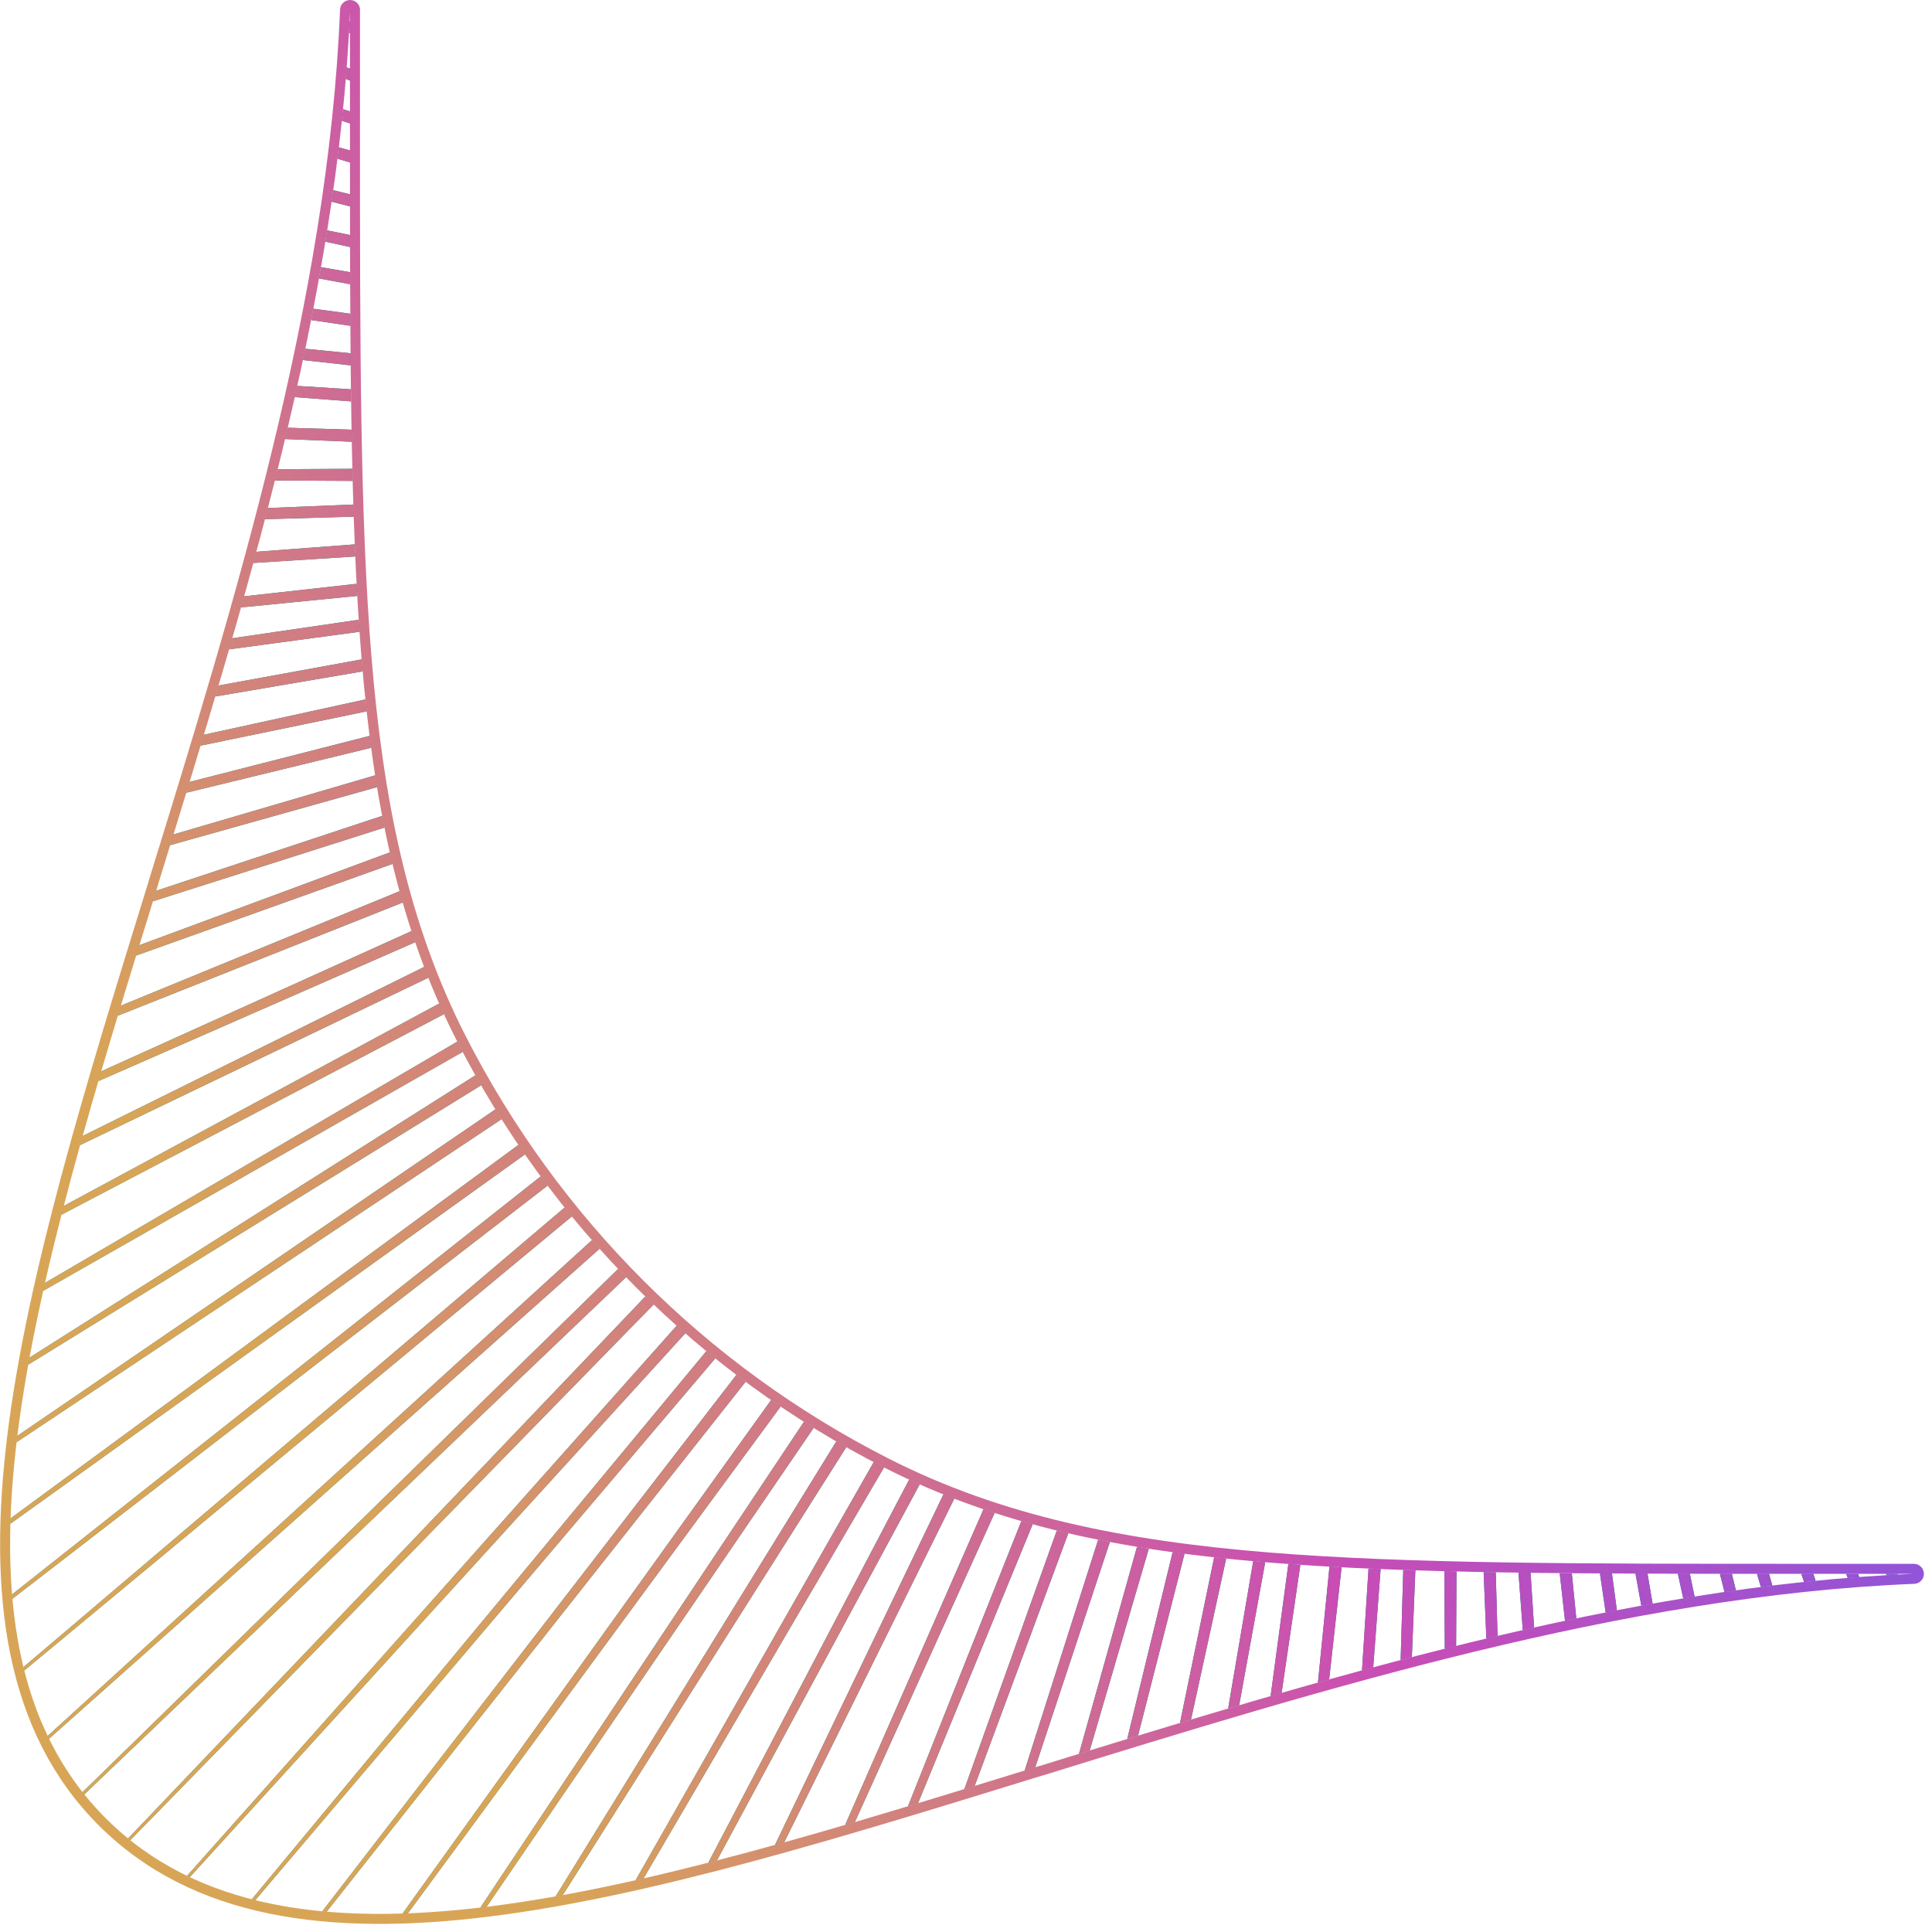 <svg width="193" height="193" viewBox="0 0 193 193" fill="none" xmlns="http://www.w3.org/2000/svg">
<g clip-path="url(#clip0_5388_8032)">
<path fill-rule="evenodd" clip-rule="evenodd" d="M141.39 156.87C140.99 156.86 140.58 156.84 140.18 156.83L139.92 165.82C140.29 165.72 140.66 165.63 141.04 165.53L141.39 156.87ZM145.45 164.42C145.08 164.51 144.7 164.61 144.33 164.7L144.29 156.96C144.69 156.97 145.09 156.98 145.5 156.99L145.46 164.42H145.45ZM149.6 163.42C149.23 163.51 148.85 163.6 148.48 163.69L148.21 157.05C148.61 157.05 149.01 157.06 149.42 157.07L149.6 163.42ZM153.24 162.58C152.87 162.66 152.49 162.75 152.12 162.83L151.69 157.1C152.09 157.1 152.49 157.11 152.9 157.12L153.25 162.58H153.24ZM157.47 161.67C157.09 161.75 156.72 161.83 156.34 161.91L155.81 157.16C156.21 157.16 156.61 157.16 157.02 157.17L157.47 161.68V161.67ZM161.53 160.86C161.15 160.93 160.78 161.01 160.4 161.08L159.83 157.19C160.23 157.19 160.63 157.19 161.03 157.19L161.52 160.85L161.53 160.86ZM165.09 160.2C164.71 160.27 164.34 160.34 163.96 160.4L163.38 157.2C163.78 157.2 164.18 157.2 164.58 157.2L165.09 160.19V160.2ZM169.29 159.49C168.91 159.55 168.53 159.61 168.15 159.67L167.61 157.21C168.01 157.21 168.41 157.21 168.81 157.21L169.28 159.48L169.29 159.49ZM173.41 158.87C173.03 158.92 172.65 158.98 172.27 159.03L171.81 157.22C172.21 157.22 172.61 157.22 173.01 157.22L173.41 158.87ZM177.04 158.39C176.66 158.44 176.28 158.48 175.9 158.53L175.52 157.22C175.92 157.22 176.32 157.22 176.72 157.22L177.05 158.39H177.04ZM181.37 157.91C180.99 157.95 180.6 157.99 180.22 158.03L179.95 157.22H181.15L181.37 157.91ZM185.74 157.54C185.35 157.57 184.97 157.6 184.58 157.63L184.43 157.23H185.62L185.73 157.54H185.74ZM189.62 157.29C189.23 157.31 188.84 157.33 188.46 157.35L188.4 157.22H189.59L189.62 157.29ZM137.18 166.56L137.92 156.75C137.52 156.73 137.11 156.72 136.71 156.7L136.06 166.86C136.43 166.76 136.8 166.66 137.17 166.56H137.18ZM132.78 167.76L134.02 156.57C133.62 156.55 133.21 156.53 132.81 156.5L131.66 168.07C132.03 167.97 132.4 167.86 132.77 167.76H132.78ZM128.03 169.11L129.9 156.33C129.5 156.3 129.09 156.27 128.7 156.25L126.93 169.43C127.3 169.32 127.67 169.22 128.04 169.11H128.03ZM123.79 170.34L126.39 156.06C125.99 156.03 125.59 155.99 125.19 155.96L122.69 170.66C123.06 170.55 123.42 170.44 123.79 170.34ZM118.98 171.77L122.49 155.7C122.09 155.66 121.69 155.62 121.29 155.57L117.88 172.1C118.24 171.99 118.61 171.88 118.98 171.77ZM113.69 173.37L118.33 155.22C117.93 155.17 117.54 155.12 117.14 155.06L112.61 173.7C112.97 173.59 113.33 173.48 113.69 173.37ZM108.86 174.86L114.76 154.72C114.37 154.66 113.97 154.6 113.58 154.53L107.79 175.19C108.15 175.08 108.5 174.97 108.86 174.86ZM103.42 176.54L110.87 154.05C110.48 153.98 110.09 153.9 109.7 153.82L102.36 176.87C102.71 176.76 103.06 176.65 103.42 176.54ZM97.37 178.4L106.72 153.17C106.34 153.08 105.95 152.99 105.57 152.9L96.34 178.72C96.68 178.61 97.03 178.51 97.37 178.4ZM91.71 180.13L103.16 152.27C102.78 152.17 102.41 152.06 102.03 151.95L90.71 180.43C91.04 180.33 91.38 180.23 91.71 180.13ZM85.4 182.02L99.36 151.14C98.99 151.02 98.62 150.9 98.25 150.77L84.43 182.3C84.75 182.21 85.07 182.11 85.4 182.02ZM78.34 184.04L95.33 149.71C94.97 149.57 94.61 149.43 94.25 149.28L77.42 184.3C77.73 184.22 78.03 184.13 78.34 184.05V184.04ZM71.62 185.85L91.87 148.29C91.52 148.13 91.17 147.98 90.82 147.81L70.76 186.07C71.05 186 71.33 185.92 71.62 185.85ZM64.29 187.64L88.31 146.59C88.31 146.59 88.29 146.58 88.28 146.57C87.95 146.4 87.62 146.23 87.28 146.06L63.5 187.82C63.76 187.76 64.03 187.7 64.3 187.64H64.29ZM56.22 189.31L84.54 144.57C84.21 144.38 83.87 144.19 83.54 144L55.51 189.44C55.75 189.4 55.98 189.36 56.22 189.31ZM48.61 190.48L81.28 142.64C80.95 142.44 80.63 142.24 80.31 142.03L47.99 190.56C48.2 190.54 48.4 190.51 48.61 190.49V190.48ZM40.75 191.13L77.98 140.51C77.66 140.3 77.34 140.08 77.03 139.86L40.22 191.15C40.4 191.15 40.57 191.14 40.75 191.13ZM32.63 190.97L74.48 138.04C74.17 137.81 73.86 137.58 73.56 137.35L32.2 190.93C32.34 190.94 32.49 190.96 32.63 190.97ZM25.5 189.82L71.45 135.7C71.15 135.46 70.86 135.22 70.56 134.98L25.16 189.73C25.27 189.76 25.39 189.79 25.5 189.82ZM18.96 187.52L68.46 133.19C68.17 132.94 67.88 132.69 67.6 132.43L18.69 187.39C18.78 187.43 18.87 187.48 18.96 187.52ZM13.01 183.83L65.3 130.31C65.02 130.05 64.75 129.78 64.47 129.51L12.8 183.65C12.87 183.71 12.94 183.77 13.02 183.83H13.01ZM8.42 179.25L62.54 127.59C62.27 127.32 62.01 127.04 61.75 126.76L8.25 179.03C8.31 179.1 8.36 179.17 8.42 179.25ZM4.89 173.7L59.89 124.75C59.64 124.47 59.38 124.18 59.13 123.89L4.75 173.43C4.79 173.52 4.84 173.61 4.88 173.7H4.89ZM2.42 166.88L57.12 121.52C56.88 121.22 56.64 120.93 56.4 120.63L2.34 166.54C2.37 166.66 2.4 166.77 2.43 166.89L2.42 166.88ZM1.23 159.72L54.7 118.44C54.47 118.14 54.24 117.83 54.01 117.52L1.19 159.29C1.2 159.43 1.21 159.58 1.23 159.72ZM1.03 152.22L52.44 115.32C52.22 115.01 52 114.69 51.79 114.37L1.05 151.69C1.05 151.87 1.04 152.04 1.03 152.22ZM1.65 144.07L50.1 111.8C49.89 111.48 49.69 111.15 49.49 110.82L1.73 143.44C1.7 143.65 1.68 143.86 1.65 144.07ZM2.81 136.33L48.06 108.42C47.87 108.09 47.68 107.75 47.49 107.42L2.95 135.62C2.91 135.86 2.86 136.09 2.82 136.33H2.81ZM4.31 128.95L46.22 105.08C46.04 104.74 45.86 104.4 45.69 104.05L4.49 128.16C4.43 128.42 4.37 128.69 4.31 128.95ZM6.13 121.35L44.35 101.31C44.19 100.96 44.03 100.6 43.87 100.25L6.35 120.48C6.28 120.77 6.2 121.06 6.13 121.35ZM8 114.39L42.79 97.67C42.65 97.31 42.51 96.95 42.37 96.59L8.26 113.48C8.17 113.79 8.09 114.09 8 114.4V114.39ZM9.82 108L41.48 94.12C41.35 93.75 41.23 93.38 41.11 93.01L10.1 107.03C10.01 107.35 9.91 107.67 9.82 107.99V108ZM11.76 101.47L40.23 90.16C40.12 89.78 40.02 89.4 39.91 89.03L12.06 100.47C11.96 100.81 11.86 101.14 11.76 101.48V101.47ZM13.59 95.46L39.21 86.3C39.12 85.92 39.03 85.54 38.94 85.15L13.9 94.43C13.8 94.77 13.69 95.12 13.58 95.46H13.59ZM15.26 90.04L38.41 82.67C38.33 82.28 38.26 81.89 38.18 81.5L15.59 88.99C15.48 89.34 15.37 89.69 15.26 90.04ZM16.99 84.43L37.67 78.63C37.6 78.24 37.54 77.84 37.48 77.45L17.32 83.36C17.21 83.72 17.1 84.08 16.99 84.43ZM18.61 79.19L37.08 74.7C37.03 74.31 36.98 73.91 36.93 73.51L18.94 78.11C18.83 78.47 18.72 78.83 18.61 79.19ZM20.03 74.49L36.63 71.06C36.59 70.66 36.54 70.27 36.5 69.87L20.36 73.4L20.03 74.49ZM21.5 69.58L36.23 67.07C36.19 66.67 36.16 66.27 36.13 65.87L21.83 68.48C21.72 68.85 21.61 69.22 21.5 69.58ZM22.88 64.87L35.92 63.11C35.89 62.71 35.86 62.31 35.84 61.91L23.2 63.76C23.09 64.13 22.99 64.5 22.88 64.87ZM24.07 60.68L35.69 59.53C35.67 59.13 35.65 58.73 35.62 58.32L24.38 59.57C24.28 59.94 24.17 60.31 24.07 60.68ZM25.3 56.24L35.49 55.59C35.47 55.19 35.45 54.79 35.44 54.38L25.6 55.12C25.5 55.49 25.4 55.87 25.3 56.24ZM26.47 51.87L35.35 51.61C35.34 51.21 35.32 50.81 35.31 50.4L26.76 50.75C26.66 51.12 26.57 51.49 26.47 51.87ZM27.46 48L35.24 48.04C35.23 47.64 35.22 47.24 35.21 46.83L27.74 46.87L27.46 47.99V48ZM28.47 43.86L35.15 44.13C35.15 43.73 35.14 43.33 35.13 42.92L28.74 42.73C28.65 43.11 28.56 43.48 28.47 43.85V43.86ZM29.44 39.67L35.07 40.1C35.07 39.7 35.07 39.3 35.06 38.89L29.69 38.55C29.61 38.92 29.52 39.3 29.44 39.67ZM30.26 35.97L35.04 36.5C35.04 36.1 35.04 35.7 35.03 35.29L30.5 34.84C30.42 35.22 30.34 35.59 30.26 35.96V35.97ZM31.08 31.97L35.01 32.55C35.01 32.15 35.01 31.75 35.01 31.34L31.31 30.84C31.24 31.22 31.16 31.59 31.09 31.97H31.08ZM31.86 27.82L34.98 28.39C34.98 27.99 34.98 27.59 34.98 27.19L32.07 26.69C32 27.07 31.94 27.44 31.87 27.82H31.86ZM32.5 24.14L34.98 24.68C34.98 24.28 34.98 23.88 34.98 23.48L32.69 23.01C32.63 23.39 32.57 23.77 32.51 24.14H32.5ZM33.12 20.15L34.97 20.62C34.97 20.22 34.97 19.82 34.97 19.41L33.29 19C33.24 19.38 33.18 19.76 33.13 20.14L33.12 20.15ZM33.71 15.86L34.97 16.23V15.03L33.85 14.72C33.8 15.1 33.76 15.48 33.71 15.86ZM34.15 12.06L34.97 12.33V11.13L34.27 10.91C34.23 11.29 34.19 11.68 34.15 12.06ZM34.54 7.89L34.96 8.05V6.85L34.63 6.73C34.6 7.12 34.57 7.5 34.54 7.89ZM34.86 3.28L34.97 3.32V2.13L34.92 2.11C34.9 2.5 34.88 2.89 34.86 3.27V3.28Z" fill="#008080"/>
<path fill-rule="evenodd" clip-rule="evenodd" d="M141.39 156.87C140.99 156.86 140.58 156.84 140.18 156.83L139.92 165.82C140.29 165.72 140.66 165.63 141.04 165.53L141.39 156.87ZM145.45 164.42C145.08 164.51 144.7 164.61 144.33 164.7L144.29 156.96C144.69 156.97 145.09 156.98 145.5 156.99L145.46 164.42H145.45ZM149.6 163.42C149.23 163.51 148.85 163.6 148.48 163.69L148.21 157.05C148.61 157.05 149.01 157.06 149.42 157.07L149.6 163.42ZM153.24 162.58C152.87 162.66 152.49 162.75 152.12 162.83L151.69 157.1C152.09 157.1 152.49 157.11 152.9 157.12L153.25 162.58H153.24ZM157.47 161.67C157.09 161.75 156.72 161.83 156.34 161.91L155.81 157.16C156.21 157.16 156.61 157.16 157.02 157.17L157.47 161.68V161.67ZM161.53 160.86C161.15 160.93 160.78 161.01 160.4 161.08L159.83 157.19C160.23 157.19 160.63 157.19 161.03 157.19L161.52 160.85L161.53 160.86ZM165.09 160.2C164.71 160.27 164.34 160.34 163.96 160.4L163.38 157.2C163.78 157.2 164.18 157.2 164.58 157.2L165.09 160.19V160.2ZM169.29 159.49C168.91 159.55 168.53 159.61 168.15 159.67L167.61 157.21C168.01 157.21 168.41 157.21 168.81 157.21L169.28 159.48L169.29 159.49ZM173.41 158.87C173.03 158.92 172.65 158.98 172.27 159.03L171.81 157.22C172.21 157.22 172.61 157.22 173.01 157.22L173.41 158.87ZM177.04 158.39C176.66 158.44 176.28 158.48 175.9 158.53L175.52 157.22C175.92 157.22 176.32 157.22 176.72 157.22L177.05 158.39H177.04ZM181.37 157.91C180.99 157.95 180.6 157.99 180.22 158.03L179.95 157.22H181.15L181.37 157.91ZM185.74 157.54C185.35 157.57 184.97 157.6 184.58 157.63L184.43 157.23H185.62L185.73 157.54H185.74ZM189.62 157.29C189.23 157.31 188.84 157.33 188.46 157.35L188.4 157.22H189.59L189.62 157.29ZM137.18 166.56L137.92 156.75C137.52 156.73 137.11 156.72 136.71 156.7L136.06 166.86C136.43 166.76 136.8 166.66 137.17 166.56H137.18ZM132.78 167.76L134.02 156.57C133.62 156.55 133.21 156.53 132.81 156.5L131.66 168.07C132.03 167.97 132.4 167.86 132.77 167.76H132.78ZM128.03 169.11L129.9 156.33C129.5 156.3 129.09 156.27 128.7 156.25L126.93 169.43C127.3 169.32 127.67 169.22 128.04 169.11H128.03ZM123.79 170.34L126.39 156.06C125.99 156.03 125.59 155.99 125.19 155.96L122.69 170.66C123.06 170.55 123.42 170.44 123.79 170.34ZM118.98 171.77L122.49 155.7C122.09 155.66 121.69 155.62 121.29 155.57L117.88 172.1C118.24 171.99 118.61 171.88 118.98 171.77ZM113.69 173.37L118.33 155.22C117.93 155.17 117.54 155.12 117.14 155.06L112.61 173.7C112.97 173.59 113.33 173.48 113.69 173.37ZM108.86 174.86L114.76 154.72C114.37 154.66 113.97 154.6 113.58 154.53L107.79 175.19C108.15 175.08 108.5 174.97 108.86 174.86ZM103.42 176.54L110.87 154.05C110.48 153.98 110.09 153.9 109.7 153.82L102.36 176.87C102.71 176.76 103.06 176.65 103.42 176.54ZM97.37 178.4L106.72 153.17C106.34 153.08 105.95 152.99 105.57 152.9L96.34 178.72C96.68 178.61 97.03 178.51 97.37 178.4ZM91.71 180.13L103.16 152.27C102.78 152.17 102.41 152.06 102.03 151.95L90.71 180.43C91.04 180.33 91.38 180.23 91.71 180.13ZM85.4 182.02L99.36 151.14C98.99 151.02 98.62 150.9 98.25 150.77L84.43 182.3C84.75 182.21 85.07 182.11 85.4 182.02ZM78.34 184.04L95.33 149.71C94.97 149.57 94.61 149.43 94.25 149.28L77.42 184.3C77.73 184.22 78.03 184.13 78.34 184.05V184.04ZM71.62 185.85L91.87 148.29C91.52 148.13 91.17 147.98 90.82 147.81L70.76 186.07C71.05 186 71.33 185.92 71.62 185.85ZM64.29 187.64L88.31 146.59C88.31 146.59 88.29 146.58 88.28 146.57C87.95 146.4 87.62 146.23 87.28 146.06L63.5 187.82C63.76 187.76 64.03 187.7 64.3 187.64H64.29ZM56.22 189.31L84.54 144.57C84.21 144.38 83.87 144.19 83.54 144L55.51 189.44C55.75 189.4 55.98 189.36 56.22 189.31ZM48.61 190.48L81.28 142.64C80.95 142.44 80.63 142.24 80.31 142.03L47.99 190.56C48.2 190.54 48.4 190.51 48.61 190.49V190.48ZM40.75 191.13L77.98 140.51C77.66 140.3 77.34 140.08 77.03 139.86L40.22 191.15C40.4 191.15 40.57 191.14 40.75 191.13ZM32.63 190.97L74.48 138.04C74.17 137.81 73.86 137.58 73.56 137.35L32.2 190.93C32.34 190.94 32.49 190.96 32.63 190.97ZM25.5 189.82L71.45 135.7C71.15 135.46 70.86 135.22 70.56 134.98L25.16 189.73C25.27 189.76 25.39 189.79 25.5 189.82ZM18.96 187.52L68.46 133.19C68.17 132.94 67.88 132.69 67.6 132.43L18.69 187.39C18.78 187.43 18.87 187.48 18.96 187.52ZM13.01 183.83L65.3 130.31C65.02 130.05 64.75 129.78 64.47 129.51L12.8 183.65C12.87 183.71 12.94 183.77 13.02 183.83H13.01ZM8.42 179.25L62.54 127.59C62.27 127.32 62.01 127.04 61.75 126.76L8.25 179.03C8.31 179.1 8.36 179.17 8.42 179.25ZM4.89 173.7L59.89 124.75C59.64 124.47 59.38 124.18 59.13 123.89L4.75 173.43C4.79 173.52 4.84 173.61 4.88 173.7H4.89ZM2.42 166.88L57.12 121.52C56.88 121.22 56.64 120.93 56.4 120.63L2.34 166.54C2.37 166.66 2.4 166.77 2.43 166.89L2.42 166.88ZM1.23 159.72L54.7 118.44C54.47 118.14 54.24 117.83 54.01 117.52L1.19 159.29C1.2 159.43 1.21 159.58 1.23 159.72ZM1.03 152.22L52.44 115.32C52.22 115.01 52 114.69 51.79 114.37L1.05 151.69C1.05 151.87 1.04 152.04 1.03 152.22ZM1.65 144.07L50.1 111.8C49.89 111.48 49.69 111.15 49.49 110.82L1.73 143.44C1.7 143.65 1.68 143.86 1.65 144.07ZM2.81 136.33L48.06 108.42C47.87 108.09 47.68 107.75 47.49 107.42L2.95 135.62C2.91 135.86 2.86 136.09 2.82 136.33H2.81ZM4.31 128.95L46.22 105.08C46.04 104.74 45.86 104.4 45.69 104.05L4.49 128.16C4.43 128.42 4.37 128.69 4.31 128.95ZM6.13 121.35L44.35 101.31C44.19 100.96 44.03 100.6 43.87 100.25L6.35 120.48C6.28 120.77 6.2 121.06 6.13 121.35ZM8 114.39L42.79 97.67C42.65 97.31 42.51 96.95 42.37 96.59L8.26 113.48C8.17 113.79 8.09 114.09 8 114.4V114.39ZM9.82 108L41.48 94.12C41.35 93.75 41.23 93.38 41.11 93.01L10.1 107.03C10.01 107.35 9.91 107.67 9.82 107.99V108ZM11.76 101.47L40.23 90.16C40.12 89.78 40.02 89.4 39.91 89.03L12.06 100.47C11.96 100.81 11.86 101.14 11.76 101.48V101.47ZM13.59 95.46L39.21 86.3C39.12 85.92 39.03 85.54 38.94 85.15L13.9 94.43C13.8 94.77 13.69 95.12 13.58 95.46H13.59ZM15.26 90.04L38.41 82.67C38.33 82.28 38.26 81.89 38.18 81.5L15.59 88.99C15.48 89.34 15.37 89.69 15.26 90.04ZM16.99 84.43L37.67 78.63C37.6 78.24 37.54 77.84 37.48 77.45L17.32 83.36C17.21 83.72 17.1 84.08 16.99 84.43ZM18.61 79.19L37.08 74.7C37.03 74.31 36.98 73.91 36.93 73.51L18.94 78.11C18.83 78.47 18.72 78.83 18.61 79.19ZM20.03 74.49L36.63 71.06C36.59 70.66 36.54 70.27 36.5 69.87L20.36 73.4L20.03 74.49ZM21.5 69.58L36.23 67.07C36.19 66.67 36.16 66.27 36.13 65.87L21.83 68.48C21.72 68.85 21.61 69.22 21.5 69.58ZM22.88 64.87L35.92 63.11C35.89 62.71 35.86 62.31 35.84 61.91L23.2 63.76C23.09 64.13 22.99 64.5 22.88 64.87ZM24.07 60.68L35.69 59.53C35.67 59.13 35.65 58.73 35.62 58.32L24.38 59.57C24.28 59.94 24.17 60.31 24.07 60.68ZM25.3 56.24L35.49 55.59C35.47 55.19 35.45 54.79 35.44 54.38L25.6 55.12C25.5 55.49 25.4 55.87 25.3 56.24ZM26.47 51.87L35.35 51.61C35.34 51.21 35.32 50.81 35.31 50.4L26.76 50.75C26.66 51.12 26.57 51.49 26.47 51.87ZM27.46 48L35.24 48.04C35.23 47.64 35.22 47.24 35.21 46.83L27.74 46.87L27.46 47.99V48ZM28.47 43.86L35.15 44.13C35.15 43.73 35.14 43.33 35.13 42.92L28.74 42.73C28.65 43.11 28.56 43.48 28.47 43.85V43.86ZM29.44 39.67L35.07 40.1C35.07 39.7 35.07 39.3 35.06 38.89L29.69 38.55C29.61 38.92 29.52 39.3 29.44 39.67ZM30.26 35.97L35.04 36.5C35.04 36.1 35.04 35.7 35.03 35.29L30.5 34.84C30.42 35.22 30.34 35.59 30.26 35.96V35.97ZM31.08 31.97L35.01 32.55C35.01 32.15 35.01 31.75 35.01 31.34L31.31 30.84C31.24 31.22 31.16 31.59 31.09 31.97H31.08ZM31.86 27.82L34.98 28.39C34.98 27.99 34.98 27.59 34.98 27.19L32.07 26.69C32 27.07 31.94 27.44 31.87 27.82H31.86ZM32.5 24.14L34.98 24.68C34.98 24.28 34.98 23.88 34.98 23.48L32.69 23.01C32.63 23.39 32.57 23.77 32.51 24.14H32.5ZM33.12 20.15L34.97 20.62C34.97 20.22 34.97 19.82 34.97 19.41L33.29 19C33.24 19.38 33.18 19.76 33.13 20.14L33.12 20.15ZM33.71 15.86L34.97 16.23V15.03L33.85 14.72C33.8 15.1 33.76 15.48 33.71 15.86ZM34.15 12.06L34.97 12.33V11.13L34.27 10.91C34.23 11.29 34.19 11.68 34.15 12.06ZM34.54 7.89L34.96 8.05V6.85L34.63 6.73C34.6 7.12 34.57 7.5 34.54 7.89ZM34.86 3.28L34.97 3.32V2.13L34.92 2.11C34.9 2.5 34.88 2.89 34.86 3.27V3.28Z" fill="url(#paint0_linear_5388_8032)"/>
<path d="M35.47 1C35.47 0.73 35.25 0.5 34.98 0.5C34.71 0.5 34.48 0.71 34.47 0.98C33.3 29.99 23.93 60.33 15.31 88.21V88.24C9.08 108.35 3.26 127.2 1.25 143.27C-0.76 159.35 1.03 172.8 10.21 181.99C19.39 191.17 32.84 192.96 48.92 190.95C65 188.94 83.84 183.11 103.95 176.9H103.98C131.86 168.27 162.2 158.89 191.21 157.72C191.48 157.71 191.7 157.48 191.69 157.21C191.69 156.94 191.46 156.72 191.19 156.72H179.42C157.87 156.72 140.61 156.72 126.65 155.58C112.32 154.41 99.92 151.95 88.5 146.13C70.22 136.82 55.36 121.96 46.05 103.68C40.23 92.27 37.77 79.87 36.6 65.54C35.46 51.59 35.46 34.33 35.46 12.78V1.01L35.47 1Z" stroke="url(#paint1_linear_5388_8032)" stroke-linecap="round" stroke-linejoin="round"/>
</g>
<defs>
<linearGradient id="paint0_linear_5388_8032" x1="167.82" y1="48.85" x2="22.48" y2="129.58" gradientUnits="userSpaceOnUse">
<stop stop-color="#7058EE"/>
<stop offset="0.5" stop-color="#C94DB5"/>
<stop offset="1" stop-color="#D8A557"/>
</linearGradient>
<linearGradient id="paint1_linear_5388_8032" x1="167.76" y1="48.73" x2="22.41" y2="129.47" gradientUnits="userSpaceOnUse">
<stop stop-color="#7058EE"/>
<stop offset="0.5" stop-color="#C94DB5"/>
<stop offset="1" stop-color="#D8A557"/>
</linearGradient>
<clipPath id="clip0_5388_8032">
<rect width="192.19" height="192.19" fill="white" transform="matrix(-1 0 0 -1 192.19 192.19)"/>
</clipPath>
</defs>
</svg>
